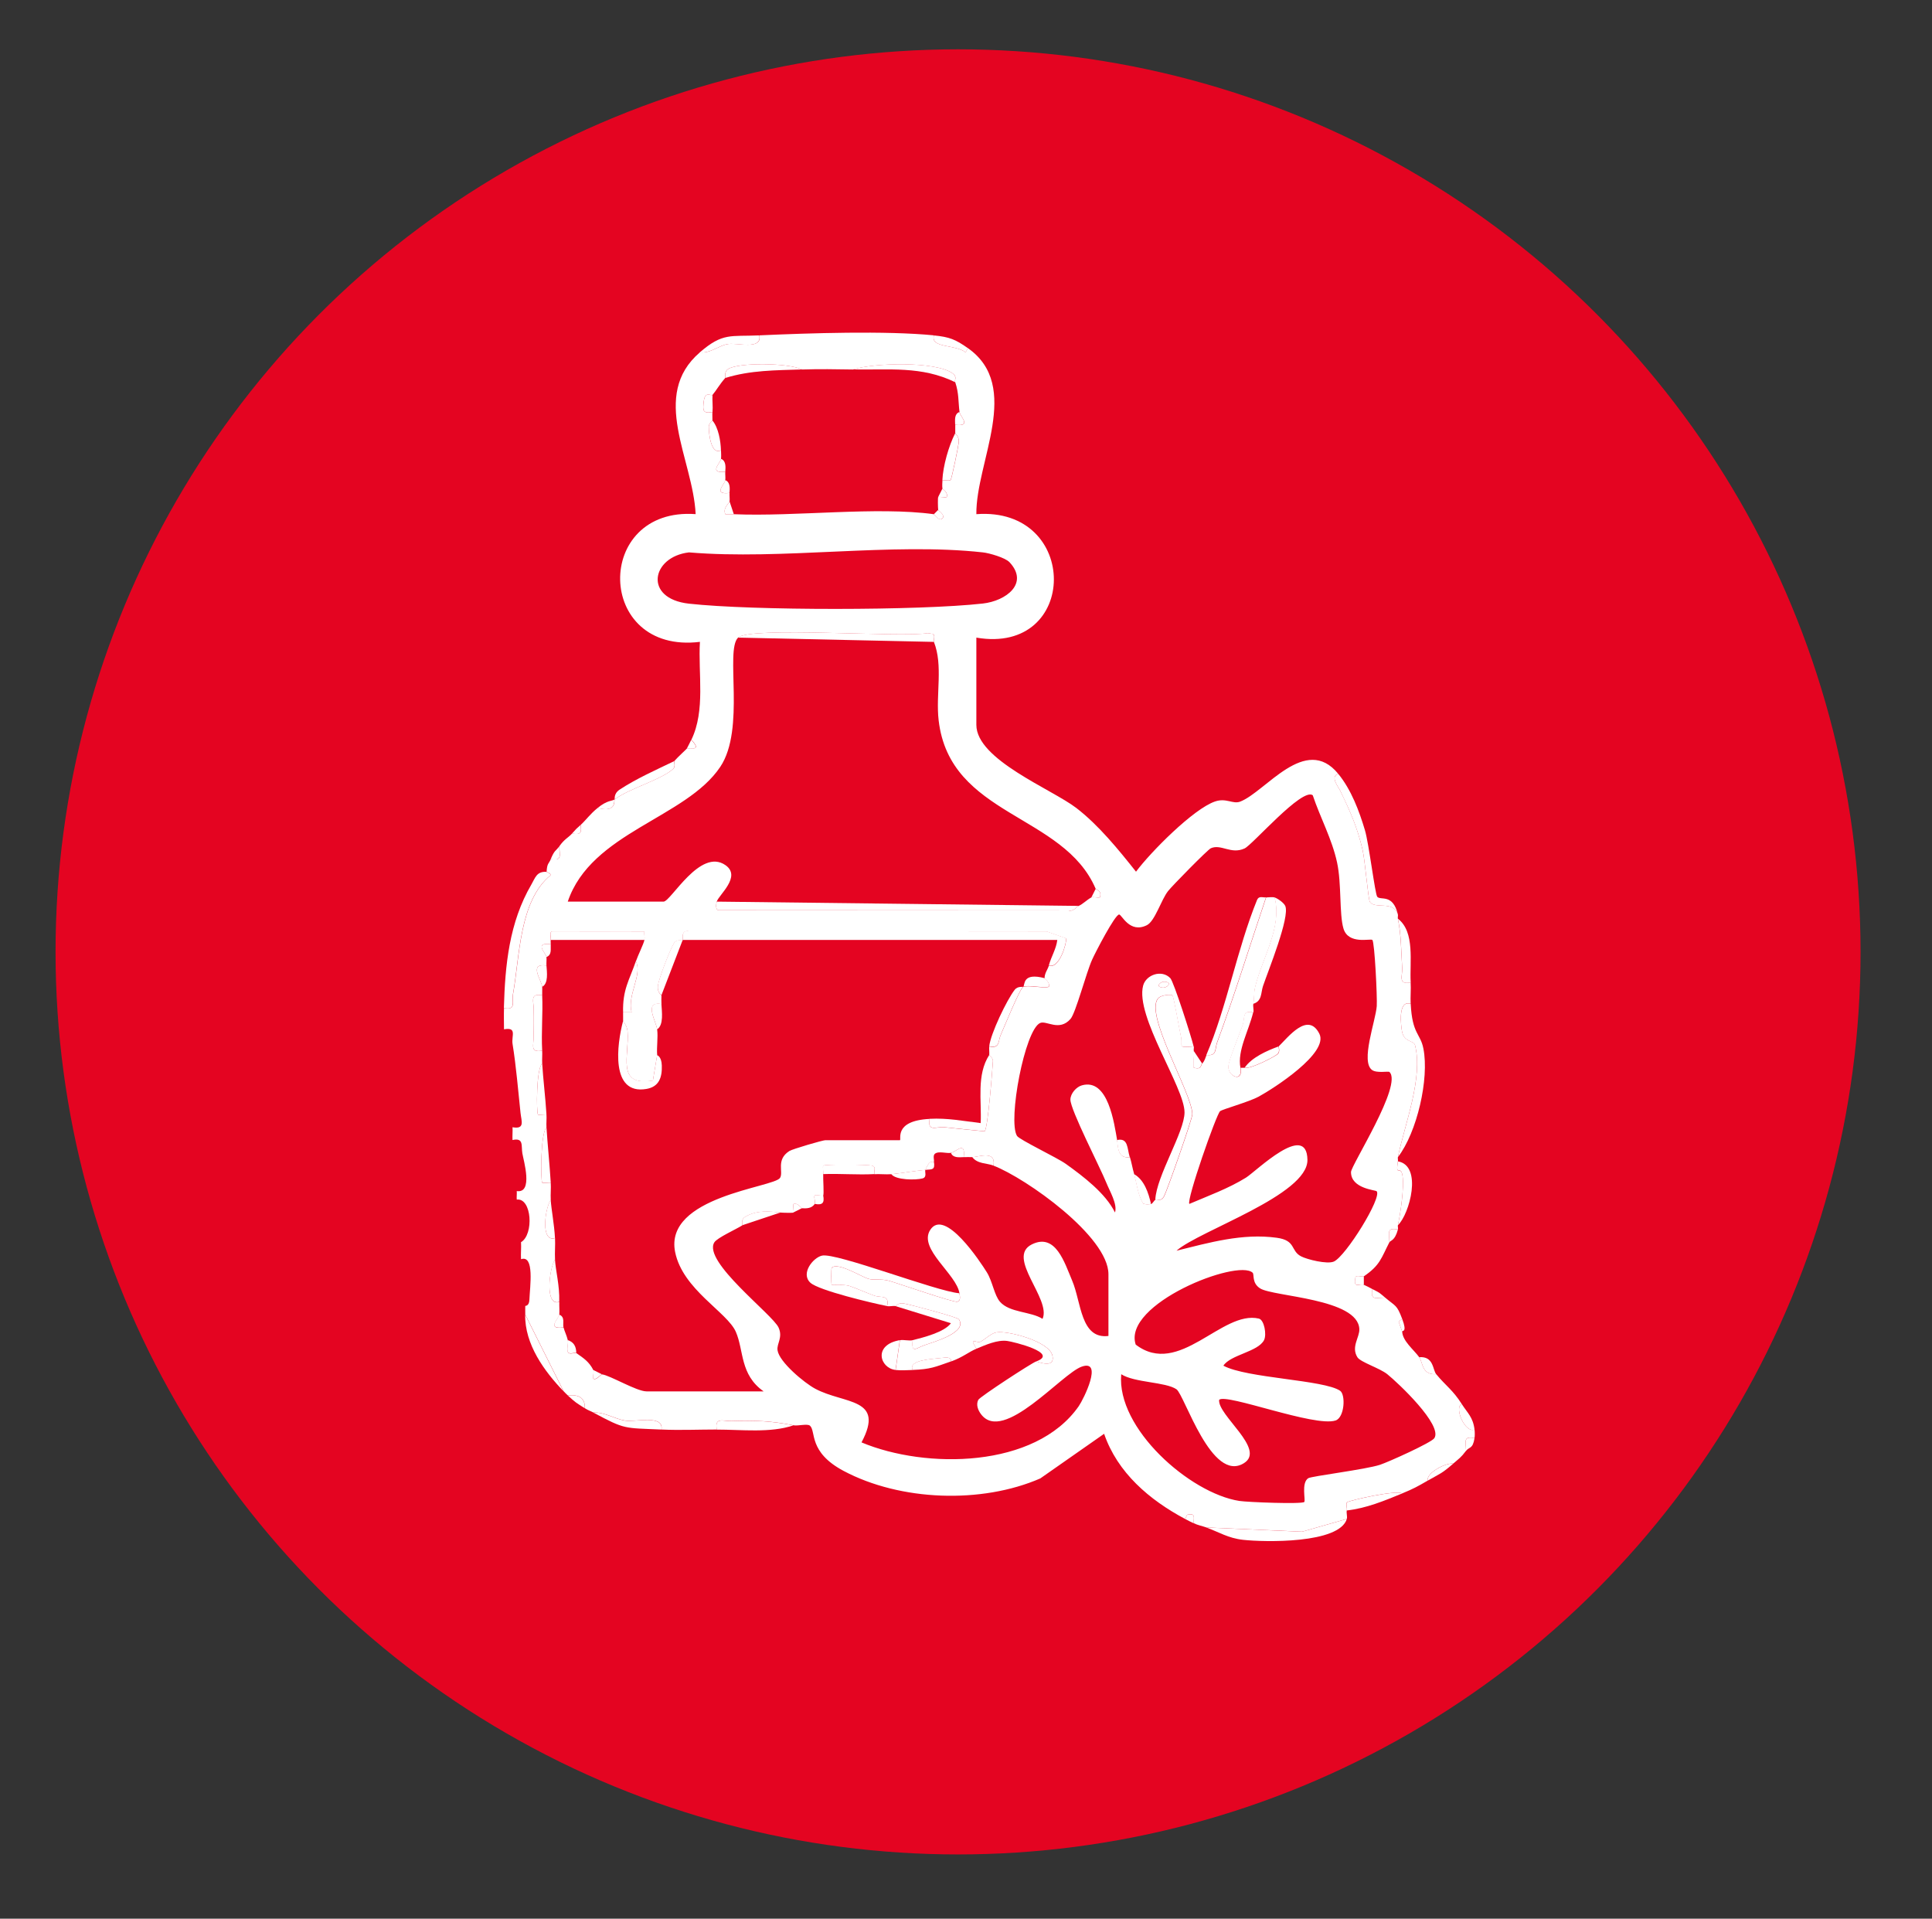 <svg xmlns="http://www.w3.org/2000/svg" id="_&#x428;&#x430;&#x440;_1" data-name="&#x428;&#x430;&#x440; 1" viewBox="0 0 433.69 430.67"><rect x="0" y="0" width="433.69" height="430.67" fill="#333333" stroke="none"/><defs><style> .cls-1 { fill: #fff; } .cls-2 { fill: #e40421; } </style></defs><path class="cls-1" d="M113.11,231.05c3.01-.55,1.63,1.48,1.92,3.28.81,4.99,1.23,10.39,1.79,15.5.2,1.84,1.04,3.71-1.8,3.2-.44-7.15-1.84-14.4-1.91-21.98Z"></path><path class="cls-1" d="M115.03,255.9c2.57-.56,1.92,1.29,2.21,2.99.27,1.62,2.5,9.05-1.26,8.47-.26-3.67-.71-7.63-.96-11.47Z"></path><path class="cls-1" d="M115.98,269.28c3.37-.45,3.88,7.83.96,9.56-.17-2.64-.72-6.34-.96-9.56Z"></path><path class="cls-1" d="M116.94,282.66c3.09-1.04,2,6.2,1.88,9.09-.06,1.51-.93,1.33-.93,1.42-1.89-2.9-.73-7.05-.96-10.51Z"></path><g><circle class="cls-2" cx="215.06" cy="213.66" r="202.59"></circle><path class="cls-1" d="M209.63,75.28c-.8,2.9,4.72,1.96,7.12,3.79l.52-.93c12.23,8.61,1.78,25.52,1.9,37.27,23.31-1.74,23.09,31.68,0,27.71v19.59c0,7.81,16.92,14.41,22.44,18.65,5.03,3.87,9.45,9.33,13.4,14.3,3.25-4.37,12.88-14.11,17.74-15.76,2.53-.86,3.99.66,5.64.03,5.68-2.16,14.65-15.27,22.02-6.23-1.91.57,0,2.87.47,3.84,2.2,4.54,3.81,8.16,4.98,13.17.56,2.4,1.26,11.16,1.65,11.73,1.16,1.7,5.29-.37,6.28,2.8.07.3-.06.65,0,.96.75,3.64.73,7.33.96,11.03.11,1.83-1.02,3.83,1.91,3.3.09,1.58-.08,3.19,0,4.78-2.99-.97-2.15,5.16-1.93,6.25.46,2.37,2.65,1.97,2.91,3.02,1.86,7.33-2.3,17.73-3.84,25.13-.06.3.05.65,0,.96-.61,3.76.66.66,1.04,3.27s-.43,8.24-1.04,11.06c-.07.31.08.66,0,.96-2.55-.45-1.96.62-1.91,2.87-1.84,3.56-2.06,5.15-5.73,7.65-.36.25-1.99-.54-1.92.49-.44,2.35.99,1.03,1.92,1.42.74.32,1.24.61,1.91.96-.45,2.56.61,1.95,2.87,1.91,2.37,2.02,2.6,1.53,3.82,4.78l-.79.59.79,2.27c.11,2.12,2.53,3.98,3.82,5.73.86,1.17.52,4,3.82,3.82,2.15,2.61,3.72,3.53,5.73,6.69-1.8.73.76,6.61,2.87,5.73.07.54.08,1.39,0,1.91-2.56-.45-1.95.61-1.91,2.87-1.15,1.53-1.57,1.73-2.87,2.87-1.68-.25-6.12,2.11-5.73,3.82-2.36,1.36-3.14,1.8-5.73,2.87-1.55-.81-11.88,1.6-12.38,1.98-.32.24.07,1.38-.05,1.84-.14.56.16,1.4,0,1.91l-10.04,2.86-21.49-.95c-.95-.34-1.85-.48-2.87-.96.09-1.63.34-2.24-1.42-1.9l-.49.95c-8-4.27-15.17-10.37-18.17-19.11l-14.33,10.02c-13.19,5.74-31.4,5.09-44.15-1.69-7.97-4.24-6.14-8.89-7.55-10.15-.57-.51-2.74.11-3.71-.09-4.99-1-8.63-1.13-13.9-.96-1.84.06-3.84-.97-3.3,1.91-4.11,0-8.32.19-12.42,0,.55-3.39-5.82-1.66-8.05-1.99-2.47-.37-4.65-1.95-7.24-1.83-.62-.33-1.17-.48-1.91-.96.1-2.47-1.59-3.13-3.82-2.87-.34-.3-.64-.63-.96-.96l-8.6-17.2c.01-.64-.02-1.28,0-1.91,0-.08.87.09.93-1.42.11-2.89,1.2-10.13-1.88-9.09-.08-1.27.08-2.56,0-3.82,2.93-1.72,2.42-10-.96-9.56-.05-.63.05-1.28,0-1.91,3.75.57,1.53-6.86,1.26-8.47-.29-1.71.36-3.56-2.21-2.99-.06-.95.06-1.92,0-2.87,2.84.51,2-1.36,1.8-3.2-.55-5.12-.98-10.51-1.79-15.5-.29-1.79,1.09-3.82-1.92-3.28-.01-1.59-.05-3.19,0-4.78,2.86.56,1.72-1.38,2.04-3.16,1.51-8.38,1.38-20.85,8.39-26.62.15-.54-.88-.71-.87-.8.12-1.98.48-1.73.96-2.87,2.56.45,1.95-.61,1.91-2.87,1.12-1.61,2-1.9,2.87-2.87,1.83.33,2.22-.1,1.91-1.91,1.29-1.19,2.06-2.39,3.82-3.82,4.38,1.17,3.61-1.75,3.82-1.91,3.08-2.39,10.74-4.52,13.16-6.89.59-.58.1-1.57.22-1.71.78-.92,2.77-2.69,2.87-2.87,2.29.29,2.58-.24.96-1.91,3.2-6.63,1.49-14.84,1.92-21.98-23.51,2.87-23.92-30.33-.96-28.67-.59-12.37-10.33-26.61.95-36.31,2.36.27,4.11-1.48,6.26-1.86s7.73,1.43,7.11-1.96c11.22-.5,28.3-1.07,39.18,0ZM180.01,82.93c-2.98-1.49-14.36-1.61-16.61-.07-.93.64-.47,1.83-.6,1.98-1.32,1.5-1.92,2.68-2.87,3.82-.25.3-1.64-1.02-1.95,1.39-.28,2.2-.2,2.79,1.95,2.44-.06.63.02,1.28,0,1.91,0,.12-.83.6-.82,1.39.01,1.91.56,6.35,2.74,5.3.02.61.07,1.31,0,1.91-.11.96-2.9,3.32.96,2.87-.05.63.08,1.3,0,1.91-.14,1.01-2.89,3.31.96,2.87-.05.63.08,1.3,0,1.91-.05.34-1.57,1.45-.95,2.86.63.03,1.27-.02,1.9,0,13.79.58,32-1.77,44.92,0,.11.01,1.18,1.69,1.91.95s-.94-1.8-.95-1.91c-.07-.6-.1-2.76,0-2.87.16-.17,1.35.11,1.91,0,.4-1.09-.93-1.79-.95-1.9-.09-.55-.03-1.32,0-1.91.54-.03,1.62.23,1.84-.05.27-.34,1.73-7.47,1.82-8.39.14-1.44-.79-1.96-.79-2.07-.01-.64,0-1.27,0-1.91,3.83.44,1.08-1.85.96-2.87-.3-2.37-.12-4.19-.96-6.69-.2-.59.49-1.22-.58-1.99-3.76-2.75-17.65-2.38-22.36-.87-3.79-.07-7.68-.12-11.47,0ZM226.58,126.17c-.92-.98-4.46-2.02-5.94-2.18-20.49-2.27-45.04,1.76-65.98,0-8.44.98-10.26,10.38,0,11.51,14.23,1.58,51.74,1.57,65.96-.03,5.2-.58,10.47-4.51,5.96-9.31ZM165.67,143.13c-2.95,2.93,1.71,20.47-3.98,28.99-7.71,11.54-28.99,14.68-34.24,30.26h21.5c1.64,0,8.22-12.16,13.91-8.18,3.64,2.55-1.52,6.67-1.97,8.18-.16.54-.34,2.03.55,1.93l78.4.04c1.09.36,1.85-.84,2.29-1.01.88-.34,1.89-1.41,2.87-1.91.36-.18,1.33.13,1.91,0,.49-1.62-.86-1.69-.95-1.91-7.22-16.94-32.75-16.2-35.26-37.85-.67-5.8,1.04-12.29-1.06-17.58-.15-.37.31-1.22-.1-1.77l-1.28-.2c-6.06,1.05-39.96-1.58-42.58,1.02ZM287.04,234.87c2.1-2.04,6.55-7.89,9.12-2.85,2.21,4.32-10.24,12.29-13.61,14.13-2.17,1.18-8.16,2.84-8.67,3.27-.84.7-7.58,19.95-6.9,20.81,4.24-1.81,8.79-3.46,12.72-5.9,2.26-1.41,13.64-12.69,13.79-4,.14,7.91-24.23,15.87-29.39,20.4,7.34-1.8,14.79-3.96,22.5-2.9,4.38.6,3.05,2.92,5.46,4.17,1.36.71,5.87,1.83,7.36,1.17,2.68-1.19,10.91-14.45,9.6-15.79-.27-.27-5.78-.6-5.75-4.3.01-1.52,11.68-19.64,8.62-22.47-.22-.21-2.81.32-3.87-.42-2.68-1.86.79-11.05,1.03-14.36.13-1.82-.46-14.33-.99-14.85-.39-.38-5.4,1.13-6.49-2.58-.96-3.28-.39-9.99-1.43-14.81-1.13-5.25-3.78-10.06-5.46-15.09-2.38-1.8-13.52,11.13-15.3,11.94-3.06,1.41-5.25-1.07-7.58-.04-.7.31-8.62,8.37-9.59,9.6-1.56,1.97-2.94,6.76-4.77,7.67-3.87,1.93-5.64-2.41-6.22-2.4-.95.02-5.38,8.6-6.07,10.15-1.33,2.95-3.67,11.95-4.85,13.3-2.54,2.87-5.39.28-6.81.9-3.45,1.51-7.29,21.91-5.2,25.34.52.86,9,4.88,10.94,6.27,4.03,2.88,8.94,6.63,11.06,10.92.6-1.85-1.2-4.81-1.94-6.66-1.4-3.47-8.1-16.42-8.07-18.69.02-1.35,1.32-2.83,2.57-3.18,5.93-1.69,7.27,8.63,7.92,12.29.25,1.41.05,4.25,2.87,3.82.39,1.26.57,2.52.96,3.82.62,2.11.79,4.51,2.02,6.59.3.24,1.32.19,1.8.1.29-.05.63-.77.96-.96.37-.2,1.16.55,1.9-.68.67-1.1,6.39-17.5,6.39-18.48.01-4.74-11.43-23.42-7.39-26.27.73-.52,2.66-.68,2.91-.44.34.32,1.53,7.55,1.9,9.14.56,2.38-1.02,2.67,2.88,2.33.07.3-.05.64,0,.96.2,1.15-.15,2.6,0,3.82,1.79.5,1.55-.56,1.91-.95.61-.67.65-1.21.96-1.91,2.39.33,1.87-1.38,2.4-2.81,3.95-10.71,7.32-21.7,10.98-32.55.52-.04,1.55-.12,1.91,0,1.77,6.64-2.76,13.57-4.35,20.06-.34,1.4-.18,2.84-.43,3.83-.14.56.14,1.35,0,1.91-2.58-.56-1.83,1.31-2.37,2.84-.7,1.98-3.15,7.92-3.22,9.3-.12,2.23,3.33,3.74,2.73.29h.96c1.31.35,6.84-2.55,7.4-3.09s.14-1.59.24-1.69ZM123.63,210.98c-.06.3.02.64,0,.96-3.89-.47-1.02,2.05-.96,2.87.05.63-.04,1.28,0,1.91-4.12-.59-1.06,3.32-.96,4.78.04.63-.03,1.28,0,1.91-2.89-.53-1.85,1.46-1.91,3.3s-.08,3.91,0,5.82-.98,3.83,1.91,3.3c.05.95-.05,1.92,0,2.87-1.37,1.26-1.3,11.01-.95,11.48.12.16,1.37-.09,1.91,0,.06.95-.06,1.92,0,2.87-1.35,1.36-1.33,11.93-.95,12.43.12.16,1.37-.09,1.91,0,.08,1.27-.07,2.56,0,3.82-1.4,2.24-2.23,9.64.96,8.6.08,1.59-.08,3.19,0,4.78-1.38,2.33-2.27,10.59.96,9.56-.03.95.07,1.92,0,2.87-.06.81-3,3.36.96,2.87.2.82.69,1.73.96,2.87.17.74-.36,2.26.1,2.78.37.42,1.58-.07,1.81.09,1.66,1.16,2.84,1.92,3.82,3.82.21.41-.22,1.67,0,1.91.49.52,1.8-.97,1.9-.96,1.82.2,7.78,3.82,10.03,3.82h26.28c-5.34-3.77-4.4-9.15-6.23-13.36-1.93-4.44-11.93-9.48-13.63-17.92-2.52-12.51,22.19-14.48,23.55-16.64.83-1.32-.99-4.05,2.09-6.03.71-.45,7.5-2.43,8.08-2.43h16.72c.48,0-1.56-4.36,6.69-4.78-.53,3.04,1.53,1.68,3.33,1.88,2.99.33,6.02.62,9.01.91.73-.5,1.71-13.46,1.87-15.74.05-.73-.84-1.29-.83-1.39.06-.63-.06-1.29,0-1.91,2.47.52,1.95-1.2,2.59-2.61.7-1.54,4.3-10.46,5.05-10.76,1.12-.45,4.21.33,5.73,0,.38-.98-.95-1.8-.95-1.9-.02-1.18.7-1.98.96-2.87,2.39.79,4.04-5.1,3.89-6.11l-4.35-1.54-80.35-.07c-1.89-.33-1.25,1.89-1.37,1.99-.14.12-1.39-.22-1.93.65-.93,1.49-3.48,8.08-3.65,9.68-.15,1.46.81,1.98.8,2.09-.02.63-.03,1.28,0,1.91-4.08-.61-1.19,3.82-.96,5.73.22,1.81-.15,3.88,0,5.73l-.96,5.74c-8.37,1.35-5.24-5.52-5.69-11.08-.1-1.25-.99-2.18-1-2.31-.01-.64.02-1.27,0-1.91h1.91c-1.04-3.93,2.49-8.46.96-11.47.48-1.4,1.75-3.92,1.91-4.78.11-.57-.05-1.29,0-1.91l-20.45-.02c-1.09-.11-.44,1.25-.58,1.93ZM213.46,258.77c-1.01.18-2.78-.48-3.62.22-.48.41-.08,1.58-.2,1.7-.65.64-.69-.83-1.91,1.91-2.55.23-5.76.82-7.65.96-1.26.09-2.56-.07-3.82,0-.09-.88.51-1.67-.6-1.93-.97-.23-10.44-.31-10.87.02-.12.09.03,1.49,0,1.91-.05,1.06.21,4.48,0,4.78-.14.2-1.67-.24-1.91,0-.25.25.21,1.6,0,1.91-.69,1-1.79,1.01-2.87.96-.12,0-.95-1.32-1.9-.95-.12.55.16,1.75,0,1.91-.1.1-2.25.06-2.87,0-2.44-.24-5.23-.62-7.94.95-1.11.64-.58,1.86-.67,1.92-1.41.9-5.63,2.78-6.28,3.82-2.68,4.3,13.13,16.2,14.43,19.14,1,2.26-.46,3.56-.24,5.09.38,2.63,6.01,7.32,8.45,8.62,6.54,3.51,15.77,1.95,10.4,12.05,14.41,6.04,39.01,5.84,48.75-8.11,1.12-1.61,5.57-10.62.67-8.89-4.51,1.59-17.57,17.31-22.58,10.69-.67-.88-1.19-2.13-.63-3.24.36-.69,11.96-8.26,12.97-8.61.21-.07,4.31,1.77,3.69-1.29-.66-3.24-10.05-5.67-12.56-5.25-1.25.21-2.42,1.47-3.56,2.08-.92.49-2.78-1.33-.94,1.59-1.72.7-3.09,1.94-5.73,2.87.18-.77-.72-.95-1.34-.87-2.63.33-8.35.44-7.26,2.78-1.2.05-2.66.12-3.82,0l.96-6.69c.88-.15,2.08.2,2.87,0-.33,3.1.8,1.77,2.58,1.15,2.5-.87,9.71-2.89,7.81-5.82-.35-.54-10.99-3.32-12.35-3.57s-1.77.61-1.87.59c-.58-.12-1.33.12-1.91,0,.56-2.66-1.38-1.8-2.87-2.34-1.91-.69-3.81-1.58-5.55-2.17-1.21-.42-3.85-.13-4.01-.28-.14-.13-.13-3.66,0-3.8,1.35-1.39,6.8,2.1,8.31,2.49,1.24.32,2.82-.05,4.47.4,2.02.56,14.65,4.97,15.42,4.72.82-.27.57-1.21.47-1.88-.63-4.33-9.28-9.95-6.58-14.22,3.24-5.12,11.34,7.26,12.73,9.5,1.28,2.06,1.66,5.14,2.95,6.61,2.15,2.47,6.91,2.15,9.55,3.83,2.01-4.47-8.27-13.8-2.41-16.71,5.36-2.66,7.36,4.15,9.06,8.14,2.06,4.82,1.86,13.18,8.14,12.41v-13.86c0-8.45-18.44-21.52-25.8-24.37.59-3.57-3.45-1.89-4.78-1.91-.63-.01-1.28-.02-1.91,0,.41-3.76-1.64-1.18-2.87-.96ZM281.18,285.67c-3.39-3.17-29.25,7.02-26.24,16.14,9.76,7.45,19.31-7.78,27.64-5.84,1.21.28,1.8,3.59,1.17,4.83-1.35,2.64-7.52,3.27-9.13,5.74,5.21,2.83,22.57,3.16,26.2,5.63,1.27.86,1.02,5.99-1.01,6.67-4.67,1.56-24.55-6.15-26.14-4.64-.42,3.43,10.54,11.06,5.6,14.2-7.31,4.64-13.37-15.34-15.19-16.57-2.48-1.67-9.39-1.45-12.39-3.37-1.11,12.14,15.4,26.71,26.5,28.44,1.89.29,14.09.76,14.59.23.34-.36-.73-4.28.89-5.33.71-.46,12.91-1.96,16.1-3.01,1.89-.62,11.56-4.97,12.21-5.98,1.91-2.95-8.15-12.41-10.57-14.36-1.72-1.38-6.02-2.69-6.71-3.81-1.45-2.34.51-4.44.44-6.3-.27-6.9-19.28-7.27-22.26-9.14-1.94-1.22-1.27-3.14-1.7-3.53Z"></path><path class="cls-1" d="M122.67,195.69c0,.1,1.02.26.87.8-7.01,5.77-6.88,18.23-8.39,26.62-.32,1.78.82,3.72-2.04,3.16.27-9.62,1.18-19.19,6.18-27.75.88-1.51,1.15-2.93,3.38-2.83Z"></path><path class="cls-1" d="M316.67,225.32c.35,6.89,2.17,6.57,2.85,10.05,1.34,6.79-1.44,18.81-5.72,24.36,1.54-7.41,5.7-17.8,3.84-25.13-.27-1.05-2.45-.65-2.91-3.02-.21-1.09-1.05-7.22,1.93-6.25Z"></path><path class="cls-1" d="M300.42,173.71c2.91,3.57,4.68,8.29,5.98,12.65.89,2.98,2.27,14.35,2.76,14.93.76.89,3.51-.78,4.63,3.96-1-3.17-5.12-1.1-6.28-2.8-.39-.57-1.08-9.33-1.65-11.73-1.18-5.01-2.79-8.63-4.98-13.17-.47-.97-2.38-3.27-.47-3.84Z"></path><path class="cls-1" d="M270.8,342.86l21.49.95,10.04-2.86c-1.71,5.58-18.5,5.22-23.31,4.68-3.33-.37-5.44-1.76-8.23-2.76Z"></path><path class="cls-1" d="M178.1,319.93c-5.09,1.77-11.73.95-17.2.96-.53-2.89,1.46-1.85,3.3-1.91,5.27-.17,8.91-.05,13.9.96Z"></path><path class="cls-1" d="M313.8,275.01c.6-2.82,1.42-8.37,1.04-11.06s-1.64.49-1.04-3.27c5.59.97,2.61,11.86,0,14.33Z"></path><path class="cls-1" d="M133.18,317.06c2.59-.12,4.77,1.47,7.24,1.83,2.22.33,8.6-1.4,8.05,1.99-8.53-.39-8.05.04-15.29-3.82Z"></path><path class="cls-1" d="M117.89,295.08l8.6,17.2c-4.31-4.5-8.71-10.52-8.6-17.2Z"></path><path class="cls-1" d="M316.67,220.54c-2.93.53-1.8-1.47-1.91-3.3-.23-3.7-.2-7.39-.96-11.03,3.9,3,2.6,9.77,2.87,14.33Z"></path><path class="cls-1" d="M170.45,75.28c.61,3.39-4.98,1.59-7.11,1.96s-3.91,2.13-6.26,1.86c5.19-4.47,6.83-3.53,13.38-3.82Z"></path><path class="cls-1" d="M314.76,335.22c-4.05,1.66-8.02,3.32-12.42,3.82.12-.47-.27-1.6.05-1.84.5-.38,10.82-2.79,12.38-1.98Z"></path><path class="cls-1" d="M151.34,170.85c-.12.14.37,1.13-.22,1.71-2.41,2.37-10.07,4.5-13.16,6.89-.21.16.56,3.08-3.82,1.91,2.2-1.79,3.27-1.53,3.82-1.91.1-.07-.28-1.28,1.16-2.23,3.68-2.42,8.22-4.45,12.22-6.37Z"></path><path class="cls-1" d="M217.28,78.15l-.52.93c-2.4-1.84-7.92-.89-7.12-3.79,3.52.35,4.84.89,7.65,2.87Z"></path><path class="cls-1" d="M331,320.88c-2.11.88-4.67-5-2.87-5.73,1.3,2.04,2.52,2.92,2.87,5.73Z"></path><path class="cls-1" d="M322.4,308.46c-3.3.18-2.96-2.65-3.82-3.82,3.27-.27,3.01,2.84,3.82,3.82Z"></path><path class="cls-1" d="M131.27,316.1c-2.07-1.33-1.92-1.16-3.82-2.87,2.23-.26,3.93.4,3.82,2.87Z"></path><path class="cls-1" d="M326.22,328.53c-2.62,2.29-2.99,2.24-5.73,3.82-.38-1.72,4.05-4.07,5.73-3.82Z"></path><path class="cls-1" d="M313.8,275.97c-.7,2.61-1.67,2.41-1.91,2.87-.05-2.25-.64-3.32,1.91-2.87Z"></path><path class="cls-1" d="M310.93,291.26c-2.26.04-3.31.64-2.87-1.91,1.77.9,1.39.66,2.87,1.91Z"></path><path class="cls-1" d="M314.76,298.9l-.79-2.27.79-.59c1.2,3.2-.02,2.5,0,2.87Z"></path><path class="cls-1" d="M125.54,189.96c.04,2.26.64,3.31-1.91,2.87.9-2.15,1.12-1.73,1.91-2.87Z"></path><path class="cls-1" d="M331,322.79c-.39,2.53-1.2,1.92-1.91,2.87-.04-2.26-.64-3.31,1.91-2.87Z"></path><path class="cls-1" d="M130.32,185.18c.31,1.82-.08,2.24-1.91,1.91,1.17-1.31.77-.86,1.91-1.91Z"></path><path class="cls-1" d="M155.16,166.07c1.63,1.67,1.33,2.2-.96,1.91.24-.43.7-1.39.96-1.91Z"></path><path class="cls-1" d="M306.15,286.48v1.91c-.93-.4-2.36.92-1.92-1.42-.07-1.03,1.55-.24,1.92-.49Z"></path><path class="cls-1" d="M266.02,340.95l.49-.95c1.77-.33,1.52.28,1.42,1.9-.69-.32-1.25-.6-1.91-.96Z"></path><path class="cls-1" d="M153.25,210.98c.12-.1-.52-2.32,1.37-1.99l80.35.07,4.35,1.54c.16,1.02-1.5,6.9-3.89,6.11.59-2.1,1.66-3.68,1.91-5.73h-84.09s-4.78,12.42-4.78,12.42c0-.11-.96-.63-.8-2.09.17-1.6,2.71-8.19,3.65-9.68.55-.87,1.79-.53,1.93-.65Z"></path><path class="cls-1" d="M242.13,203.34c-.44.17-1.2,1.37-2.29,1.01l-78.4-.04c-.88.1-.71-1.38-.55-1.93l81.23.96Z"></path><path class="cls-1" d="M267.93,234.87c-3.9.34-2.32.04-2.88-2.33-.38-1.59-1.56-8.82-1.9-9.14-.25-.23-2.17-.07-2.91.44-4.04,2.85,7.4,21.54,7.39,26.27,0,.98-5.72,17.37-6.39,18.48-.75,1.23-1.54.48-1.9.68.25-5.31,6.56-15.18,6.56-19.59,0-5.61-11.13-21.55-9.29-28.46.65-2.42,4.16-3.67,6.1-1.66.77.8,4.73,13.19,5.23,15.31ZM262.19,220.55c-1.34-.69-2.55.6-1.9.94,1.34.69,2.55-.6,1.9-.94Z"></path><path class="cls-1" d="M215.37,290.3c.1.67.35,1.61-.47,1.88-.77.25-13.39-4.16-15.42-4.72-1.64-.45-3.22-.08-4.47-.4-1.51-.39-6.96-3.88-8.31-2.49-.13.14-.14,3.67,0,3.8.16.15,2.8-.13,4.01.28,1.73.6,3.64,1.48,5.55,2.17,1.49.54,3.43-.32,2.87,2.34-3.23-.64-15.32-3.49-17.22-5.24-2.23-2.06.58-5.61,2.6-6.08,3.2-.74,25.61,8.02,30.86,8.45Z"></path><path class="cls-1" d="M165.67,143.13c2.62-2.6,36.52.03,42.58-1.02l1.28.2c.41.55-.04,1.41.1,1.77l-43.96-.96Z"></path><path class="cls-1" d="M284.18,201.43c-3.66,10.85-7.03,21.83-10.98,32.55-.53,1.43,0,3.14-2.4,2.81,4.56-10.64,6.93-23.89,11.38-34.79.4-.97,1.27-.51,2-.57Z"></path><path class="cls-1" d="M222.06,236.79c0,.1.88.66.83,1.39-.16,2.28-1.14,15.24-1.87,15.74-2.98-.29-6.01-.58-9.01-.91-1.8-.2-3.86,1.16-3.33-1.88,4.08-.21,7.5.49,11.46.96.24-5.04-.97-10.81,1.92-15.29Z"></path><path class="cls-1" d="M139.87,229.14c0,.13.9,1.06,1,2.31.45,5.55-2.68,12.42,5.69,11.08l.96-5.74c.01.13.97.29,1.04,2.37.09,2.69-.62,4.79-3.48,5.27-8.08,1.36-6.62-9.94-5.21-15.28Z"></path><path class="cls-1" d="M201.03,293.17c.1.02.5-.83,1.87-.59s12,3.03,12.35,3.57c1.89,2.92-5.32,4.95-7.81,5.82-1.79.62-2.91,1.95-2.58-1.15,2.45-.62,7.13-1.79,8.6-3.81l-12.42-3.83Z"></path><path class="cls-1" d="M281.31,225.32c.25-.99.09-2.43.43-3.83,1.59-6.49,6.12-13.42,4.35-20.06.76.25,2.12,1.23,2.42,1.92,1.09,2.48-3.82,14.52-4.99,17.97-.51,1.5-.17,3.4-2.21,4Z"></path><path class="cls-1" d="M123.63,210.98c.14-.68-.51-2.04.58-1.93l20.45.02c-.06.62.1,1.33,0,1.91h-21.02Z"></path><path class="cls-1" d="M219.19,302.73c-1.84-2.92.02-1.1.94-1.59,1.15-.61,2.32-1.87,3.56-2.08,2.51-.42,11.9,2.01,12.56,5.25.62,3.07-3.47,1.22-3.69,1.29,5.37-1.89-5.13-4.44-6.47-4.61-2.26-.29-4.83.89-6.91,1.75Z"></path><path class="cls-1" d="M191.48,82.93c4.71-1.51,18.6-1.88,22.36.87,1.06.78.38,1.4.58,1.99-7.55-3.69-14.88-2.71-22.94-2.87Z"></path><path class="cls-1" d="M281.31,227.23c-1.05,4.31-3.56,8.49-2.87,12.42.61,3.45-2.85,1.94-2.73-.29.07-1.38,2.53-7.32,3.22-9.3.54-1.52-.21-3.39,2.37-2.84Z"></path><path class="cls-1" d="M121.71,223.41c.18,4.11-.23,8.32,0,12.42-2.9.53-1.84-1.46-1.91-3.3s-.07-3.91,0-5.82-.98-3.83,1.91-3.3Z"></path><path class="cls-1" d="M123.63,265.46c-.53-.08-1.79.16-1.91,0-.38-.51-.4-11.07.95-12.43.23,3.68.71,8.29.96,12.42Z"></path><path class="cls-1" d="M180.01,82.93c-5.84.19-11.53.15-17.2,1.91.13-.15-.33-1.34.6-1.98,2.24-1.55,13.62-1.42,16.61.07Z"></path><path class="cls-1" d="M122.67,250.17c-.53-.08-1.79.16-1.91,0-.35-.47-.41-10.22.95-11.48.19,3.31.73,7.67.96,11.47Z"></path><path class="cls-1" d="M184.79,263.54c.02-.42-.13-1.82,0-1.91.43-.33,9.9-.25,10.87-.02,1.11.26.51,1.05.6,1.93-3.79.2-7.67-.14-11.47,0Z"></path><path class="cls-1" d="M142.74,215.76c1.53,3.01-2,7.54-.96,11.47h-1.91c-.13-5.11,1.39-7.19,2.87-11.47Z"></path><path class="cls-1" d="M234.48,219.58c0,.11,1.33.92.95,1.9-1.52.34-4.61-.44-5.73,0-.75.3-4.35,9.22-5.05,10.76-.64,1.42-.13,3.13-2.59,2.61.28-2.76,3.94-10.41,5.73-12.7.66-.84,1.77-.56,1.92-.68.41-.35-.3-3.25,4.78-1.91Z"></path><path class="cls-1" d="M201.99,300.81l-.96,6.69c-3.48-.37-5.14-5.61.96-6.69Z"></path><path class="cls-1" d="M125.54,292.21c-3.23,1.03-2.33-7.22-.96-9.56.13,2.57,1.07,5.79.96,9.56Z"></path><path class="cls-1" d="M214.41,97.26c0,.11.93.63.79,2.07-.09.92-1.55,8.05-1.82,8.39-.22.28-1.3.02-1.84.05.15-3.16,1.41-7.66,2.87-10.51Z"></path><path class="cls-1" d="M124.58,277.88c-3.18,1.04-2.36-6.36-.96-8.6.13,2.14.8,5.53.96,8.6Z"></path><path class="cls-1" d="M213.46,305.59c-3.58,1.25-4.52,1.75-8.6,1.91-1.1-2.34,4.63-2.45,7.26-2.78.63-.08,1.53.1,1.34.87Z"></path><path class="cls-1" d="M209.63,260.68c.33,2-.37,1.77-1.91,1.91-.18.4.44,1.64-.63,1.92-1.49.4-6.03.4-7.02-.97,1.89-.13,5.09-.73,7.65-.96,1.22-2.75,1.27-1.28,1.91-1.91Z"></path><path class="cls-1" d="M175.23,272.15l-8.6,2.87c.09-.05-.44-1.27.67-1.92,2.7-1.57,5.49-1.19,7.94-.95Z"></path><path class="cls-1" d="M258.37,270.23c-.48.09-1.5.14-1.8-.1-1.23-2.08-1.4-4.48-2.02-6.59,2.3,1.26,3.27,4.22,3.82,6.69Z"></path><path class="cls-1" d="M161.85,101.08c-2.18,1.05-2.72-3.39-2.74-5.3,0-.79.82-1.26.82-1.39,1.37,1.65,1.84,4.61,1.91,6.69Z"></path><path class="cls-1" d="M148.47,225.32c.09,1.74.56,4.75-.96,5.73-.23-1.92-3.12-6.34.96-5.73Z"></path><path class="cls-1" d="M122.67,216.72c.1,1.48.47,4.03-.96,4.78-.1-1.45-3.16-5.37.96-4.78Z"></path><path class="cls-1" d="M218.24,259.72c1.33.03,5.37-1.66,4.78,1.91-1.53-.59-3.59-.34-4.78-1.91Z"></path><path class="cls-1" d="M250.73,255.9c2.57-.59,2.27,1.9,2.87,3.82-2.82.43-2.62-2.41-2.87-3.82Z"></path><path class="cls-1" d="M287.04,234.87c-.11.1.34,1.12-.24,1.69s-6.09,3.45-7.4,3.09c1.58-2.3,5-3.82,7.65-4.78Z"></path><path class="cls-1" d="M159.94,88.66c-.08,1.26.12,2.57,0,3.82-2.15.36-2.23-.23-1.95-2.44.31-2.41,1.7-1.08,1.95-1.39Z"></path><path class="cls-1" d="M213.46,258.77c1.23-.22,3.28-2.81,2.87.96-1.04.03-2.41.23-2.87-.96Z"></path><path class="cls-1" d="M123.63,211.94c-.07,1.05.31,2.38-.96,2.87-.07-.81-2.94-3.34.96-2.87Z"></path><path class="cls-1" d="M269.84,238.7c-.36.39-.11,1.46-1.91.95-.15-1.22.2-2.67,0-3.82l1.91,2.87Z"></path><path class="cls-1" d="M126.49,297.95c-3.95.49-1.02-2.06-.96-2.87,1.38.54.74,1.96.96,2.87Z"></path><path class="cls-1" d="M215.37,92.48c.13,1.02,2.88,3.31-.96,2.87-.01-1.05-.25-2.41.96-2.87Z"></path><path class="cls-1" d="M162.81,105.86c-3.86.45-1.07-1.91-.96-2.87,1.15.44,1.04,1.85.96,2.87Z"></path><path class="cls-1" d="M163.76,110.64c-3.84.44-1.09-1.86-.96-2.87,1.15.44,1.04,1.84.96,2.87Z"></path><path class="cls-1" d="M164.72,115.42c-.63-.03-1.28.03-1.9,0-.63-1.41.9-2.52.95-2.86l.96,2.87Z"></path><path class="cls-1" d="M129.36,303.68c-.23-.16-1.44.33-1.81-.09-.46-.52.07-2.04-.1-2.78,1.37.42,1.9,1.47,1.91,2.87Z"></path><path class="cls-1" d="M210.59,114.46c.01.11,1.71,1.14.95,1.91s-1.8-.94-1.91-.95l.96-.96Z"></path><path class="cls-1" d="M211.55,109.68c.02.12,1.35.82.95,1.9-.55.11-1.75-.16-1.91,0l.96-1.91Z"></path><path class="cls-1" d="M184.79,268.32c.33,1.74-.18,2.22-1.91,1.91.22-.31-.25-1.66,0-1.91s1.77.2,1.91,0Z"></path><path class="cls-1" d="M180.01,271.19l-1.91.96c.17-.16-.11-1.35,0-1.91.95-.37,1.78.94,1.9.95Z"></path><path class="cls-1" d="M245.95,199.52c.09.22,1.45.29.95,1.91-.58.14-1.55-.18-1.91,0l.96-1.91Z"></path><path class="cls-1" d="M135.09,308.46c-.11-.01-1.42,1.48-1.9.96-.23-.25.21-1.5,0-1.91l1.91.96Z"></path><path class="cls-1" d="M262.19,220.55c.65.33-.56,1.62-1.9.94-.65-.33.56-1.62,1.9-.94Z"></path></g></svg>